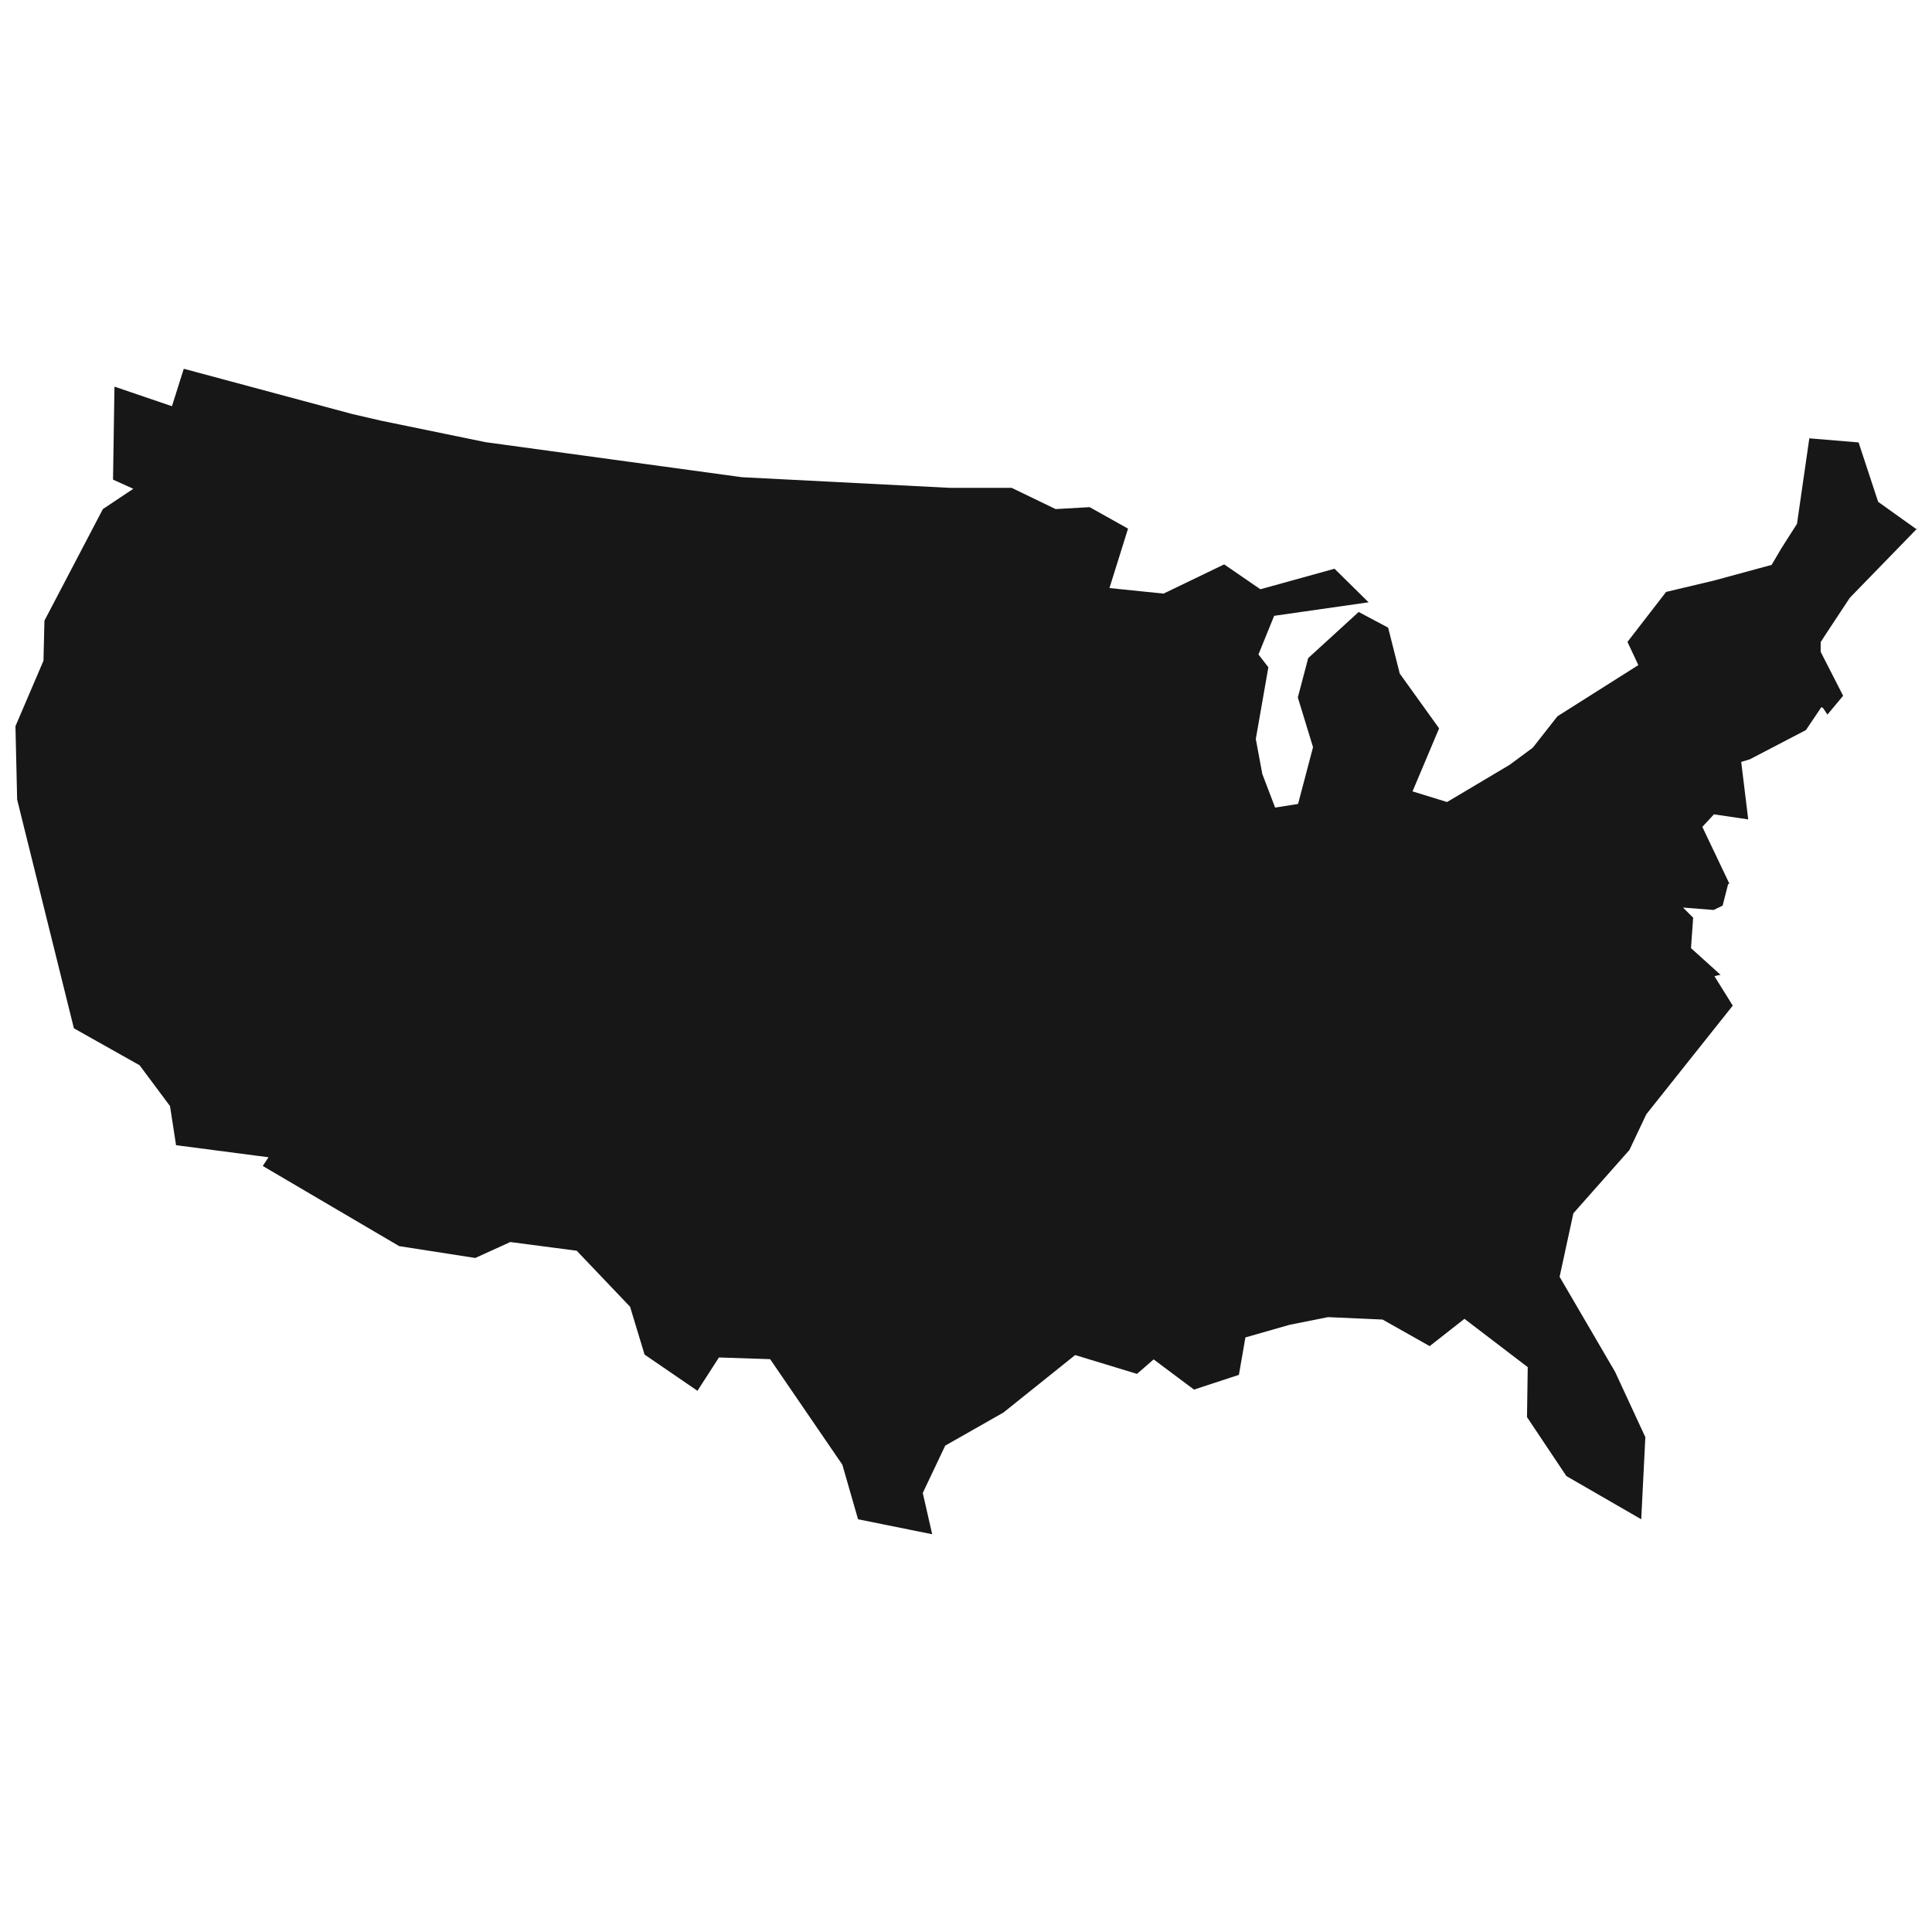 <svg viewBox="0 0 800 800" version="1.1" xmlns="http://www.w3.org/2000/svg" id="Layer_1">
  
  <defs>
    <style>
      .st0 {
        fill: #171717;
      }
    </style>
  </defs>
  <path d="M793.8,219.3l-16.1-11.5-8.1-24.6-20.4-1.7-5.1,35.4-6.5,10.2-4,6.8-23.9,6.5-19.8,4.7-16,20.7,4.5,9.6-33.5,21.2-10.2,13-9.6,7.1-25.9,15.4-14.3-4.4,11-26.1-16.3-22.7-4.8-19-12.2-6.5-20.9,19.1-4.3,16.3,6.3,20.6-6.2,23.5-9.5,1.5-5.3-13.9-2.7-14.5,5.2-29.7-4.1-5.3,6.5-16,39.1-5.6-14.1-13.9-30.7,8.5-15-10.3-25.1,12.1-22.4-2.3,7.7-24.6-15.9-8.9-14.1.8-18.2-8.8h-25.8c0,0-85.9-4.4-85.9-4.4l-106.1-14.5-43.3-8.9-12.1-2.8-69.6-18.7-4.9,15.5-23.8-8.1-.6,38.5,8.4,3.8-12.6,8.4-24.2,46.2-.4,16.6-11.6,27.1.7,30.4,23.5,94.7,27.2,15.3,12.6,16.9,2.5,16.2,38.3,5-2.4,3.6,56.5,33.2,31.5,4.9,14.5-6.6,27.5,3.6,22.1,23.2,6,19.8,21.9,15,8.9-13.8,21.2.7,29.9,43.7,6.5,22.6,30.7,6.2-3.9-17.1,9.3-19.6,24.1-13.7,29.7-23.8,25.6,7.8,6.9-6,16.7,12.5,18.6-6.1,2.7-15.5,18.2-5.2,16-3.2,22.6,1,19.5,11,14.4-11.3,26.2,20-.3,20.7,16.3,24.4,31,17.9,1.7-34-12.5-27-23-39.4,5.7-26.3,23.2-26.2,7-14.8,35.8-45-7.6-12.2h.2c0,0,.7-.2.7-.2l1.3-.3h.4c0,0-12.3-11.1-12.3-11.1l.9-12.6-4.2-4.2,12.7,1,3.7-1.8,2.3-9h.4c0,0,.1-.1.1-.1l-11.2-23.5,4.8-5.2,14.2,2.1-2.9-23.8,3.6-1.1,23.2-12.1,6.4-9.5.7.4,1.8,2.7,6.5-7.8-9.3-18.2v-4c-.1,0,12.1-18.4,12.1-18.4l27.9-28.7Z" class="st0"></path>
</svg>